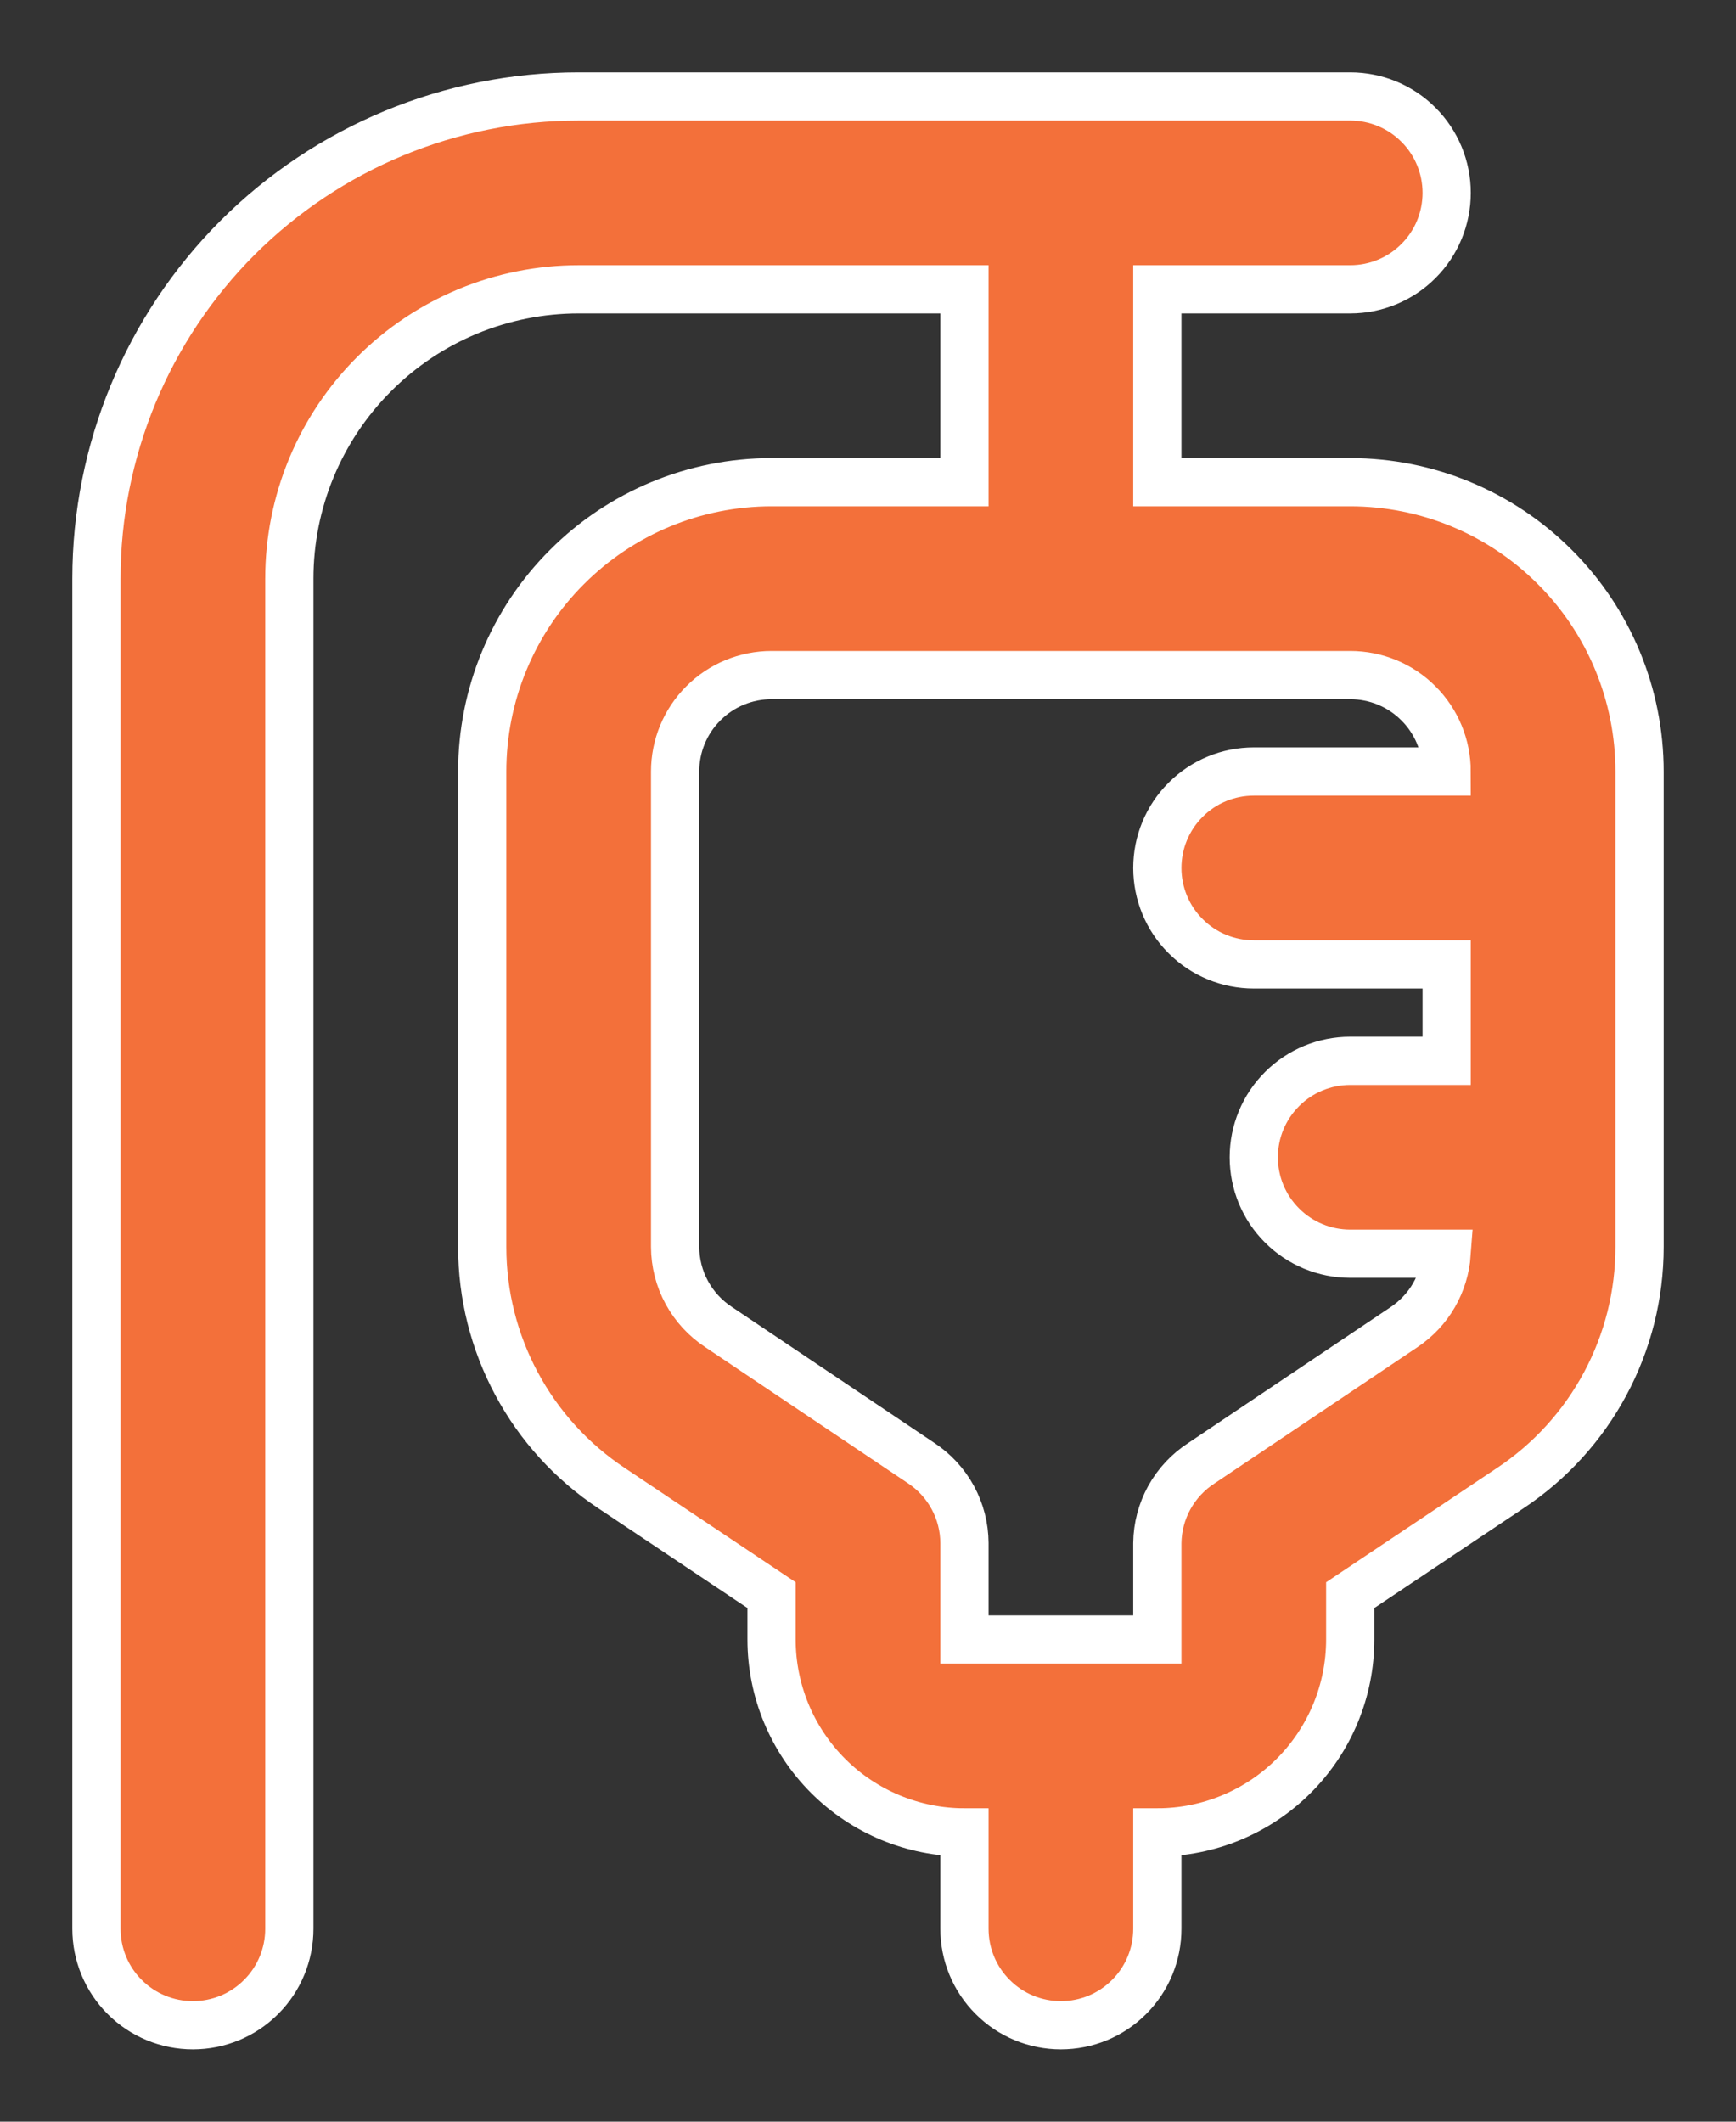 <svg width="18" height="22" viewBox="0 0 18 22" fill="none" xmlns="http://www.w3.org/2000/svg">
<rect x="0" y="0" width="18" height="22" fill="#333333" stroke="none"/>
<path d="M14 5H12V3H14C14.265 3 14.52 2.895 14.707 2.707C14.895 2.52 15 2.265 15 2C15 1.735 14.895 1.48 14.707 1.293C14.52 1.105 14.265 1 14 1H6C4.674 1 3.402 1.527 2.464 2.464C1.527 3.402 1 4.674 1 6V20C1 20.265 1.105 20.52 1.293 20.707C1.48 20.895 1.735 21 2 21C2.265 21 2.52 20.895 2.707 20.707C2.895 20.52 3 20.265 3 20V6C3 5.204 3.316 4.441 3.879 3.879C4.441 3.316 5.204 3 6 3H10V5H8C7.204 5 6.441 5.316 5.879 5.879C5.316 6.441 5 7.204 5 8V12.93C5 13.425 5.122 13.912 5.356 14.348C5.59 14.785 5.928 15.156 6.34 15.43L8 16.54V17C8 17.53 8.211 18.039 8.586 18.414C8.961 18.789 9.47 19 10 19V20C10 20.265 10.105 20.52 10.293 20.707C10.48 20.895 10.735 21 11 21C11.265 21 11.52 20.895 11.707 20.707C11.895 20.52 12 20.265 12 20V19C12.53 19 13.039 18.789 13.414 18.414C13.789 18.039 14 17.53 14 17V16.54L15.66 15.43C16.072 15.156 16.41 14.785 16.644 14.348C16.878 13.912 17 13.425 17 12.93V8C17 7.204 16.684 6.441 16.121 5.879C15.559 5.316 14.796 5 14 5ZM13 10H15V11H14C13.735 11 13.48 11.105 13.293 11.293C13.105 11.48 13 11.735 13 12C13 12.265 13.105 12.52 13.293 12.707C13.48 12.895 13.735 13 14 13H15C14.989 13.152 14.944 13.299 14.868 13.431C14.792 13.563 14.686 13.675 14.56 13.76L12.46 15.17C12.321 15.259 12.206 15.382 12.125 15.527C12.045 15.672 12.002 15.834 12 16V17H10V16C9.999 15.835 9.958 15.673 9.879 15.528C9.801 15.384 9.688 15.261 9.55 15.17L7.45 13.76C7.312 13.669 7.199 13.546 7.121 13.402C7.042 13.257 7.001 13.095 7 12.93V8C7 7.735 7.105 7.48 7.293 7.293C7.48 7.105 7.735 7 8 7H14C14.265 7 14.52 7.105 14.707 7.293C14.895 7.48 15 7.735 15 8H13C12.735 8 12.48 8.105 12.293 8.293C12.105 8.48 12 8.735 12 9C12 9.265 12.105 9.52 12.293 9.707C12.48 9.895 12.735 10 13 10Z" fill="#F3703A" stroke="white" stroke-width="0.5"/>
</svg>
